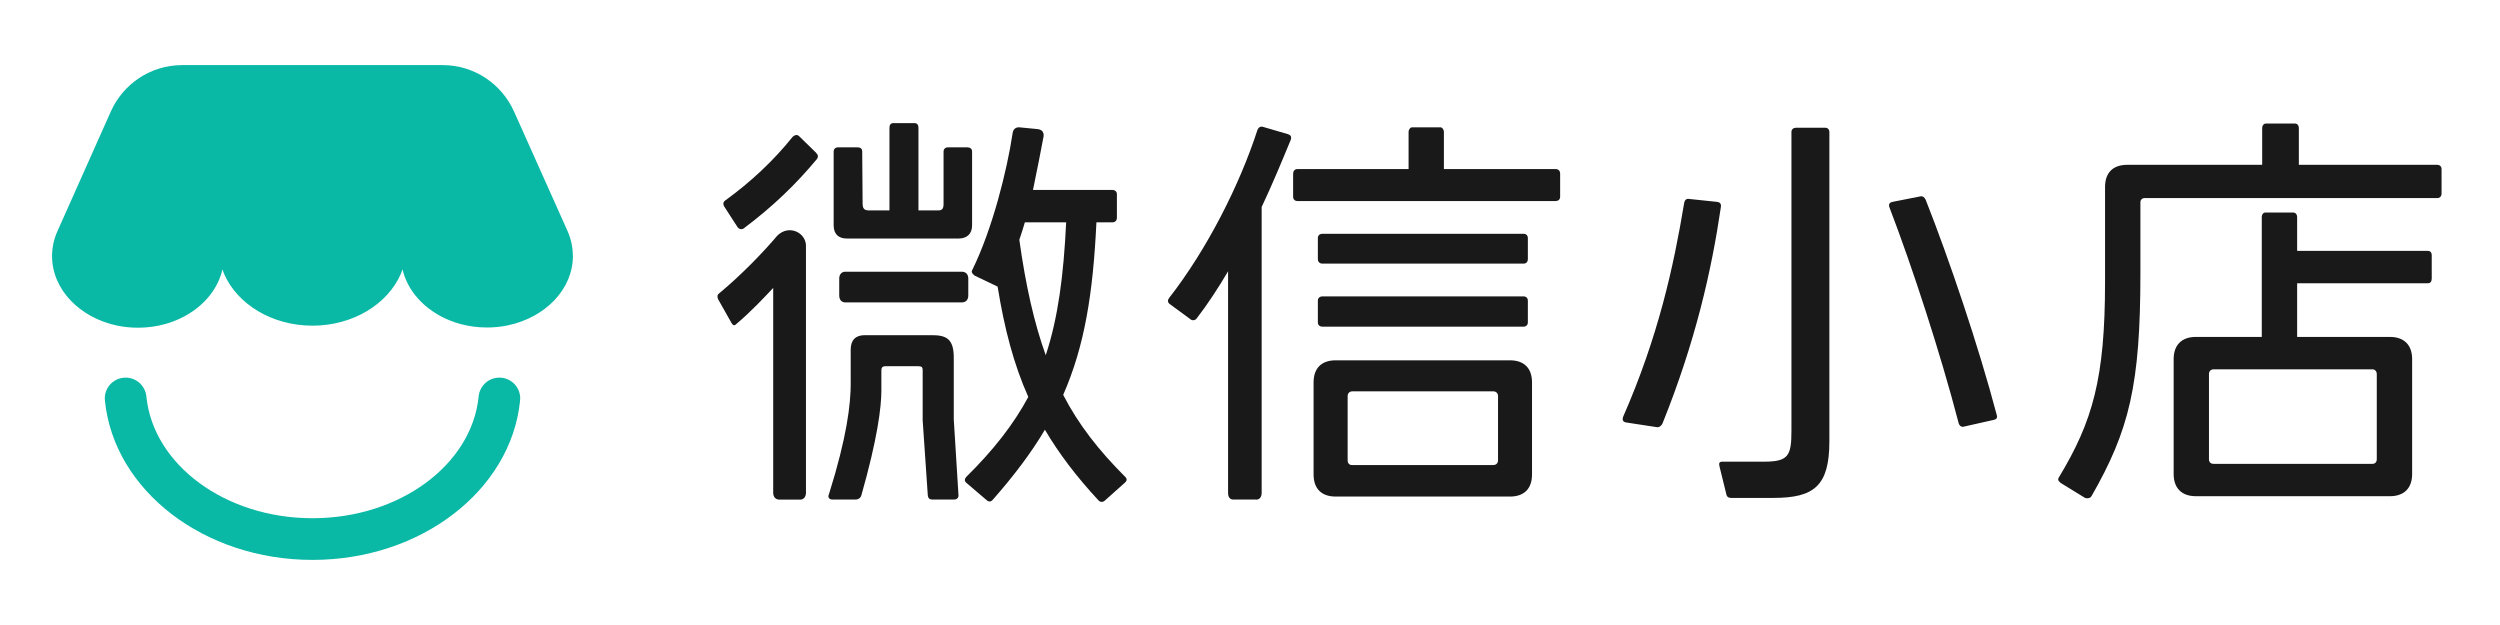 <svg width="104" height="26" viewBox="0 0 104 26" fill="none" xmlns="http://www.w3.org/2000/svg">
<g opacity="0.9">
<path d="M29.914 12.207C30.871 11.41 31.755 10.489 32.34 9.798C32.837 9.319 33.528 9.692 33.528 10.222V20.499C33.528 20.677 33.422 20.783 33.298 20.783H32.412C32.271 20.783 32.165 20.677 32.165 20.499V11.977C31.864 12.296 31.279 12.935 30.605 13.501C30.551 13.555 30.481 13.535 30.427 13.429L29.877 12.454C29.823 12.331 29.842 12.259 29.912 12.207H29.914ZM30.163 8.344C31.244 7.564 32.2 6.66 32.98 5.685C33.086 5.597 33.175 5.597 33.246 5.668L33.937 6.342C34.043 6.448 34.043 6.52 33.991 6.608C33.105 7.672 32.15 8.593 30.945 9.497C30.856 9.568 30.733 9.531 30.678 9.442L30.128 8.591C30.074 8.502 30.074 8.413 30.163 8.344ZM35.389 15.91V14.545C35.389 14.138 35.601 13.943 35.974 13.943H38.756C39.358 13.943 39.677 14.083 39.677 14.881V17.45L39.872 20.586C39.889 20.709 39.8 20.781 39.694 20.781H38.791C38.684 20.781 38.613 20.746 38.596 20.603L38.383 17.485V15.394C38.383 15.288 38.349 15.234 38.206 15.234H36.86C36.682 15.234 36.665 15.305 36.665 15.429V16.244C36.665 16.935 36.505 18.246 35.833 20.603C35.798 20.726 35.692 20.781 35.603 20.781H34.628C34.505 20.781 34.416 20.692 34.487 20.551C35.231 18.176 35.391 16.831 35.391 15.91H35.389ZM34.68 6.307C34.68 6.201 34.752 6.13 34.858 6.13H35.673C35.796 6.13 35.868 6.182 35.868 6.307L35.885 8.47C35.885 8.682 35.956 8.753 36.151 8.753H37.001V5.317C37.001 5.194 37.055 5.122 37.161 5.122H38.047C38.154 5.122 38.208 5.194 38.208 5.317V8.753H39.022C39.2 8.753 39.252 8.682 39.252 8.47V6.307C39.252 6.201 39.324 6.13 39.43 6.13H40.244C40.35 6.13 40.439 6.182 40.439 6.307V9.373C40.439 9.728 40.227 9.923 39.872 9.923H35.231C34.875 9.923 34.68 9.728 34.68 9.373V6.307ZM35.159 11.304H40.015C40.175 11.304 40.281 11.41 40.281 11.587V12.296C40.281 12.474 40.175 12.58 40.015 12.58H35.159C35.018 12.58 34.912 12.474 34.912 12.296V11.587C34.912 11.41 35.018 11.304 35.159 11.304ZM42.777 16.512C42.175 15.167 41.785 13.678 41.501 11.923L40.543 11.464C40.455 11.392 40.383 11.323 40.455 11.215C41.286 9.514 41.889 7.105 42.121 5.564C42.138 5.386 42.244 5.28 42.422 5.298L43.148 5.369C43.343 5.386 43.431 5.493 43.414 5.67C43.291 6.307 43.148 7.07 42.972 7.902H46.268C46.391 7.902 46.463 7.973 46.463 8.08V9.055C46.463 9.178 46.391 9.25 46.268 9.25H45.611C45.47 12.227 45.115 14.406 44.229 16.426C44.866 17.665 45.717 18.746 46.816 19.845C46.905 19.933 46.87 20.022 46.781 20.092L45.949 20.835C45.86 20.906 45.754 20.889 45.683 20.8C44.779 19.825 44.053 18.87 43.468 17.877C42.901 18.835 42.192 19.773 41.306 20.783C41.234 20.872 41.146 20.889 41.057 20.817L40.208 20.092C40.119 20.02 40.119 19.931 40.19 19.845C41.323 18.729 42.157 17.665 42.777 16.514V16.512ZM43.503 14.777C44.017 13.217 44.246 11.464 44.352 9.25H42.634C42.563 9.479 42.493 9.728 42.404 9.975C42.671 11.889 43.024 13.449 43.503 14.777Z" fill="black"/>
<path d="M52.255 20.782H51.317C51.157 20.782 51.088 20.676 51.088 20.499V11.286C50.68 11.977 50.256 12.632 49.777 13.253C49.705 13.342 49.582 13.342 49.51 13.271L48.642 12.634C48.57 12.562 48.57 12.473 48.642 12.387C50.202 10.385 51.564 7.709 52.31 5.406C52.364 5.282 52.45 5.245 52.557 5.282L53.584 5.583C53.69 5.618 53.744 5.689 53.69 5.83C53.317 6.734 52.927 7.672 52.485 8.612V20.501C52.485 20.678 52.396 20.785 52.255 20.785V20.782ZM53.796 7.228C53.796 7.104 53.867 7.033 53.974 7.033H58.597V5.492C58.597 5.386 58.669 5.297 58.738 5.297H59.925C59.997 5.297 60.066 5.386 60.066 5.492V7.033H64.707C64.831 7.033 64.902 7.104 64.902 7.228V8.185C64.902 8.292 64.831 8.363 64.707 8.363H53.971C53.865 8.363 53.794 8.292 53.794 8.185V7.228H53.796ZM54.645 15.91C54.645 15.325 54.964 14.989 55.566 14.989H62.812C63.414 14.989 63.732 15.325 63.732 15.91V19.736C63.732 20.321 63.414 20.657 62.812 20.657H55.566C54.964 20.657 54.645 20.321 54.645 19.736V15.91ZM54.823 9.904C54.823 9.797 54.895 9.726 55.018 9.726H63.381C63.487 9.726 63.559 9.797 63.559 9.904V10.773C63.559 10.896 63.487 10.967 63.381 10.967H55.018C54.895 10.967 54.823 10.896 54.823 10.773V9.904ZM54.823 12.508C54.823 12.402 54.895 12.33 55.018 12.33H63.381C63.487 12.33 63.559 12.402 63.559 12.508V13.412C63.559 13.518 63.487 13.589 63.381 13.589H55.018C54.895 13.589 54.823 13.518 54.823 13.412V12.508ZM56.24 19.346H62.123C62.229 19.346 62.318 19.274 62.318 19.151V16.475C62.318 16.352 62.229 16.28 62.123 16.28H56.257C56.151 16.28 56.062 16.352 56.062 16.475V19.151C56.062 19.274 56.134 19.346 56.24 19.346Z" fill="black"/>
<path d="M67.511 17.364C68.982 14.014 69.619 11.109 70.063 8.435C70.081 8.329 70.152 8.257 70.258 8.275L71.428 8.398C71.552 8.415 71.606 8.47 71.589 8.61C71.199 11.269 70.525 14.226 69.162 17.611C69.127 17.7 69.021 17.788 68.932 17.771L67.656 17.576C67.533 17.559 67.478 17.487 67.515 17.364H67.511ZM71.656 19.205H73.391C74.401 19.205 74.524 18.958 74.524 17.912V5.493C74.524 5.386 74.596 5.315 74.719 5.315H75.941C76.03 5.315 76.102 5.386 76.102 5.493V18.356C76.102 20.198 75.482 20.713 73.781 20.713H72.009C71.903 20.713 71.831 20.661 71.814 20.553L71.53 19.4C71.495 19.26 71.53 19.205 71.654 19.205H71.656ZM78.726 8.398L79.896 8.168C79.984 8.151 80.056 8.203 80.108 8.309C81.1 10.825 82.305 14.387 83.068 17.275C83.102 17.398 83.033 17.453 82.927 17.47L81.668 17.754C81.579 17.771 81.49 17.682 81.473 17.576C80.73 14.723 79.56 11.126 78.602 8.63C78.548 8.489 78.619 8.418 78.726 8.4V8.398Z" fill="black"/>
<path d="M87.57 11.73V7.778C87.57 7.193 87.889 6.857 88.491 6.857H94.107V5.334C94.107 5.211 94.179 5.139 94.267 5.139H95.472C95.561 5.139 95.632 5.211 95.632 5.334V6.857H101.391C101.498 6.857 101.569 6.929 101.569 7.035V8.045C101.569 8.168 101.498 8.24 101.391 8.24H89.219C89.113 8.24 89.041 8.311 89.041 8.417V11.357C89.041 16.018 88.58 17.894 87.005 20.642C86.951 20.73 86.827 20.748 86.738 20.713L85.729 20.093C85.622 20.005 85.588 19.953 85.657 19.846C87.057 17.526 87.57 15.736 87.57 11.732V11.73ZM101.16 10.614V11.589C101.16 11.713 101.105 11.784 100.999 11.784H95.561V14.016H99.424C100.009 14.016 100.345 14.352 100.345 14.937V19.721C100.345 20.306 100.009 20.642 99.424 20.642H91.345C90.76 20.642 90.424 20.306 90.424 19.721V14.937C90.424 14.352 90.76 14.016 91.345 14.016H94.09V9.037C94.09 8.913 94.161 8.842 94.231 8.842H95.401C95.489 8.842 95.561 8.913 95.561 9.037V10.437H100.999C101.105 10.437 101.16 10.508 101.16 10.614ZM92.088 19.296H98.696C98.802 19.296 98.874 19.225 98.874 19.101V15.559C98.874 15.453 98.802 15.364 98.696 15.364H92.088C91.964 15.364 91.893 15.453 91.893 15.559V19.101C91.893 19.225 91.964 19.296 92.088 19.296Z" fill="black"/>
</g>
<path d="M23.833 10.645C23.833 12.038 22.68 13.21 21.127 13.535C20.849 13.594 20.557 13.624 20.258 13.624C19.859 13.624 19.476 13.57 19.116 13.468C18.011 13.156 17.146 12.406 16.821 11.468C16.791 11.382 16.767 11.293 16.748 11.204C16.726 11.267 16.702 11.33 16.674 11.393C16.132 12.647 14.689 13.548 12.999 13.548C11.309 13.548 9.866 12.647 9.323 11.393C9.299 11.332 9.273 11.271 9.253 11.208C9.234 11.295 9.21 11.382 9.18 11.466C8.859 12.413 7.988 13.167 6.876 13.479C6.521 13.579 6.138 13.633 5.741 13.633C5.44 13.633 5.15 13.602 4.87 13.544C3.319 13.217 2.166 12.045 2.166 10.654C2.166 10.29 2.244 9.941 2.389 9.618L2.394 9.607L4.612 4.635C5.119 3.499 6.257 2.708 7.581 2.708H18.414C19.735 2.708 20.873 3.499 21.38 4.633C21.391 4.652 21.399 4.671 21.408 4.693L23.607 9.605C23.75 9.928 23.831 10.279 23.831 10.645H23.833Z" fill="#0AB8A6"/>
<path d="M21.641 16.575C21.641 16.597 21.641 16.621 21.636 16.642C21.636 16.657 21.636 16.675 21.632 16.69V16.699C21.242 20.395 17.526 23.292 13 23.292C8.474 23.292 4.758 20.395 4.368 16.699V16.69C4.364 16.675 4.364 16.657 4.364 16.642C4.359 16.621 4.359 16.597 4.359 16.575C4.359 16.096 4.747 15.709 5.226 15.709C5.668 15.709 6.032 16.04 6.086 16.467C6.088 16.48 6.088 16.495 6.091 16.51C6.383 19.333 9.369 21.558 13 21.558C16.631 21.558 19.617 19.333 19.91 16.51C19.91 16.495 19.91 16.48 19.914 16.467C19.968 16.04 20.332 15.709 20.774 15.709C21.253 15.709 21.641 16.096 21.641 16.575Z" fill="#0AB8A6"/>
</svg>
